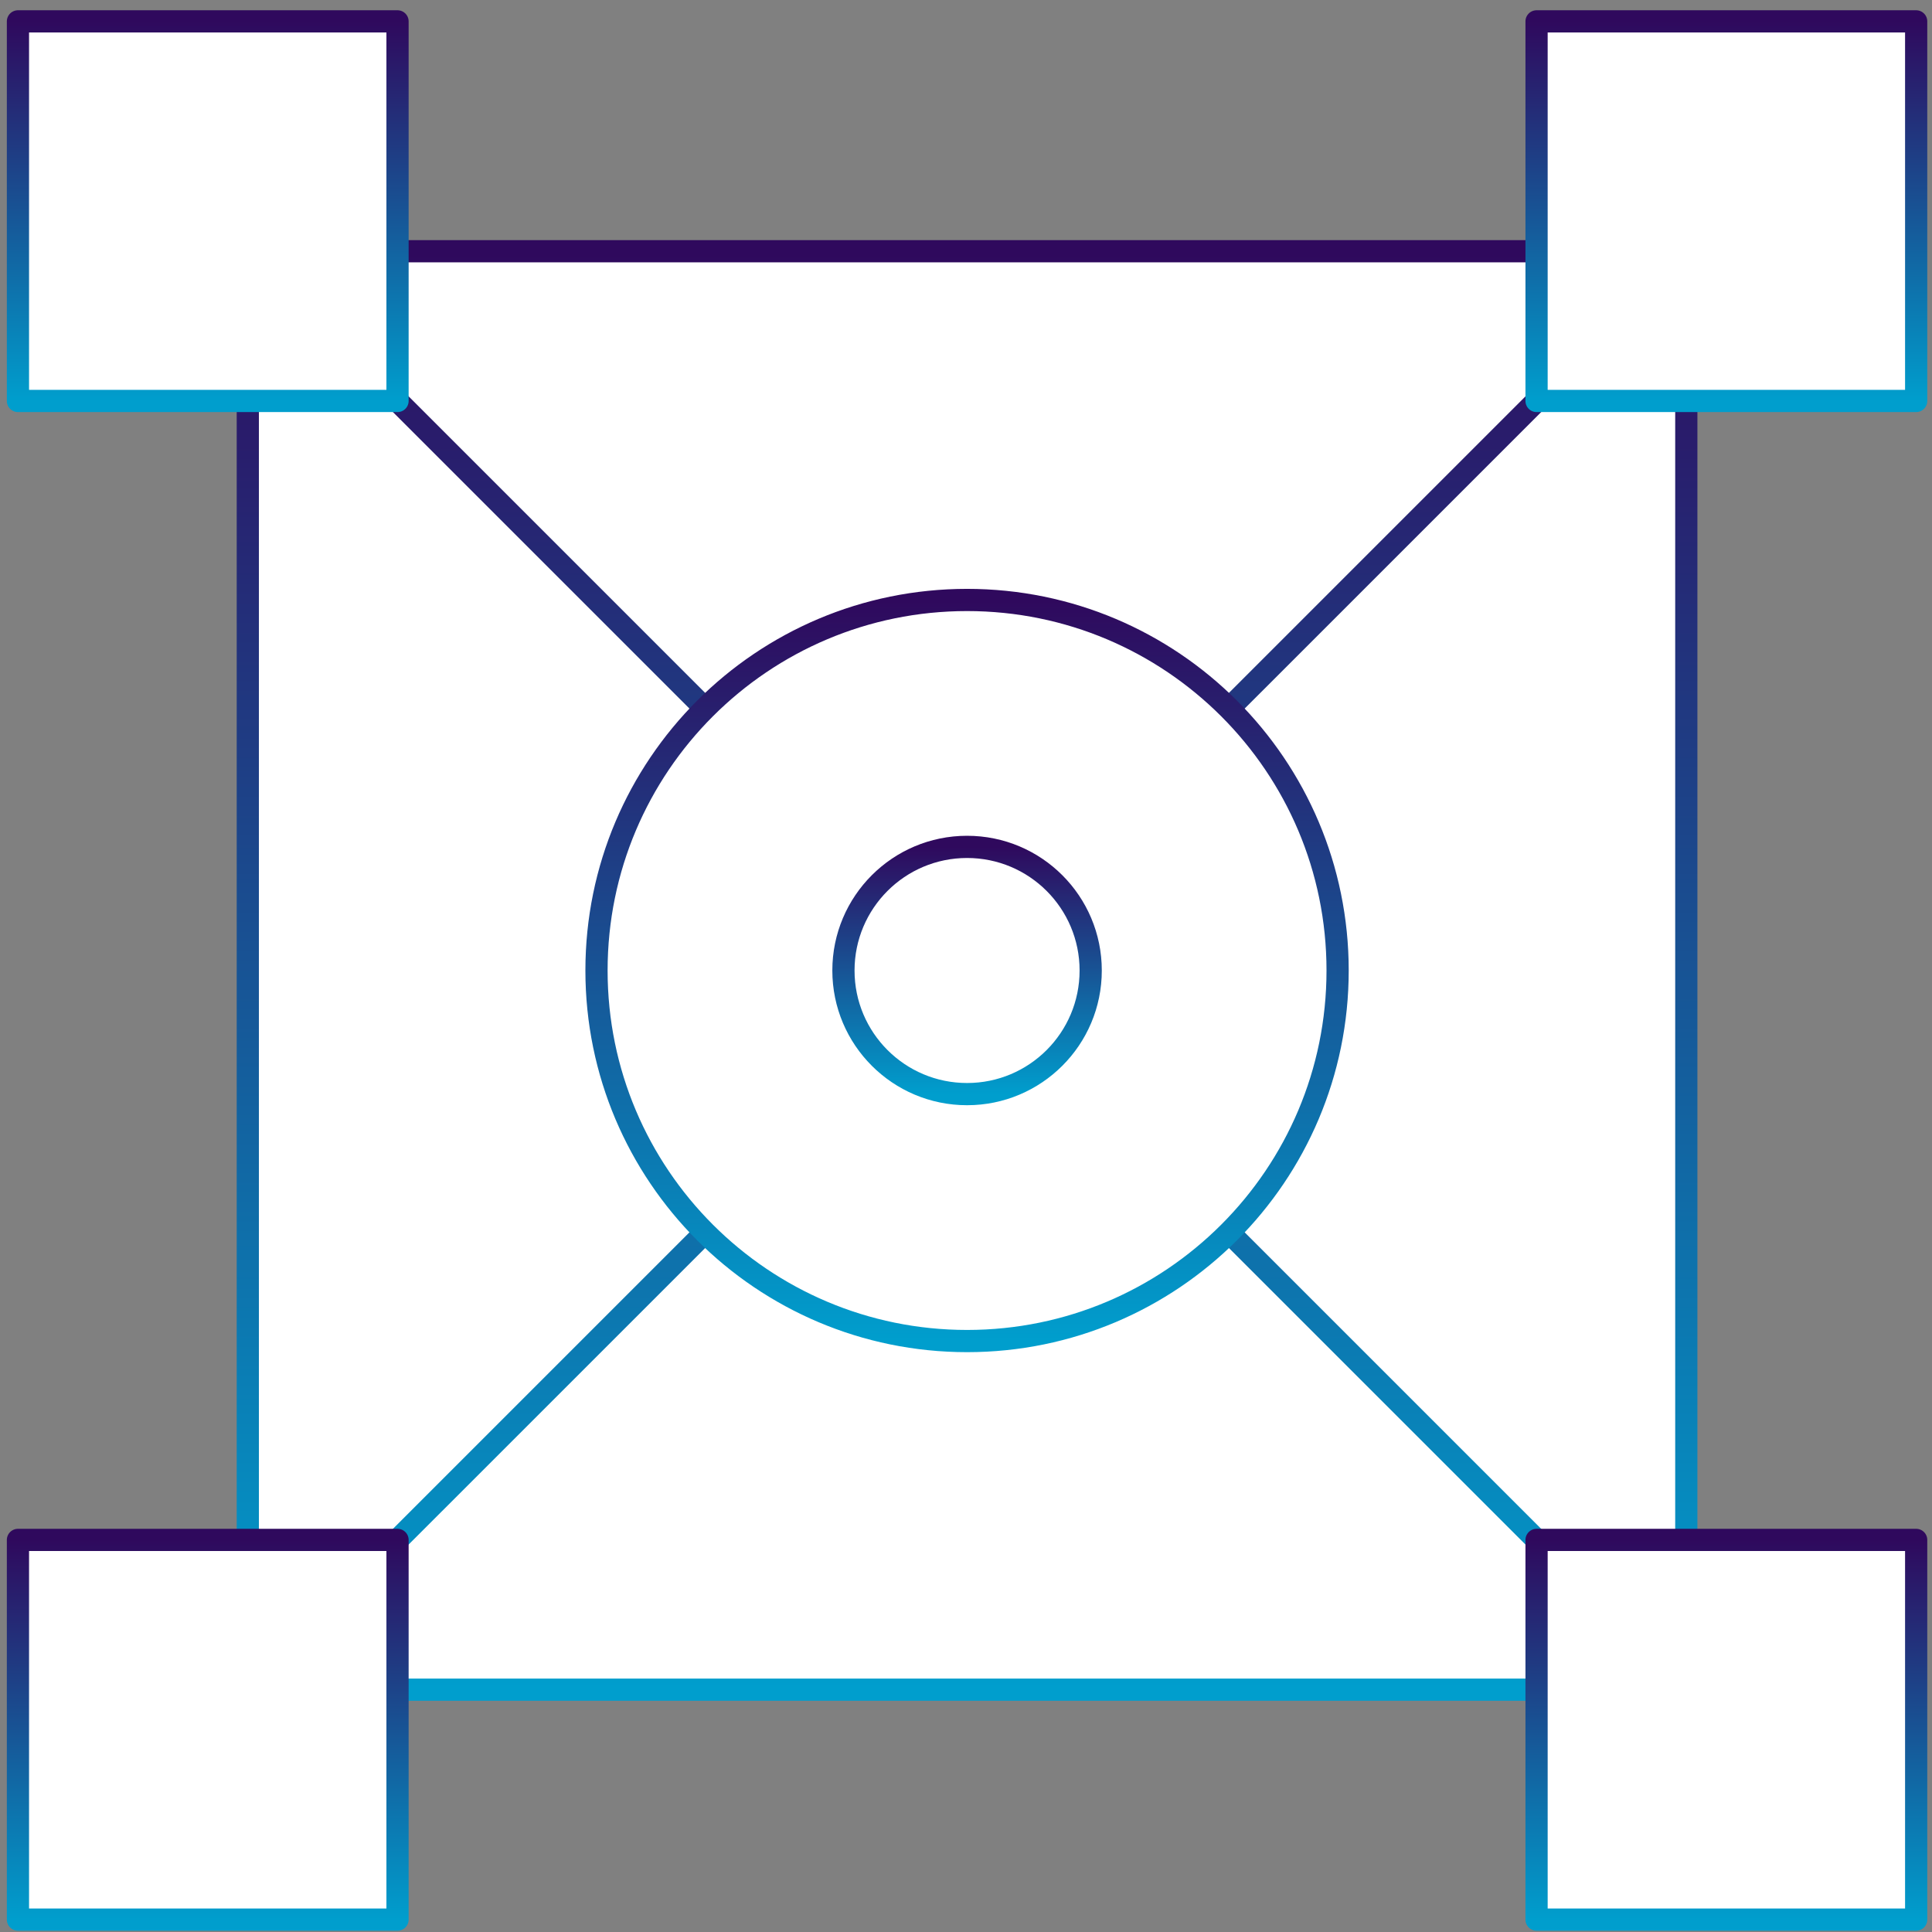 <svg width="87" height="87" viewBox="0 0 87 87" fill="none" xmlns="http://www.w3.org/2000/svg">
<rect x="0" y="0" width="87" height="87" fill="#808080" stroke="none"/>
<path d="M11.159 11.314H75.936V76.087H11.159V11.314Z" fill="white" stroke="url(#paint0_linear_518_7406)" stroke-miterlimit="10" stroke-linecap="round" stroke-linejoin="round"/>
<path d="M11.159 11.314L75.936 76.087L11.159 11.314Z" fill="white"/>
<path d="M11.159 11.314L75.936 76.087" stroke="url(#paint1_linear_518_7406)" stroke-miterlimit="10" stroke-linecap="round" stroke-linejoin="round"/>
<path d="M11.159 76.087L75.936 11.314L11.159 76.087Z" fill="white"/>
<path d="M11.159 76.087L75.936 11.314" stroke="url(#paint2_linear_518_7406)" stroke-miterlimit="10" stroke-linecap="round" stroke-linejoin="round"/>
<path d="M17.401 1.462V17.556H1.308V1.462H17.401Z" fill="white" stroke="url(#paint3_linear_518_7406)"/>
<path d="M0.808 0.962H17.901V18.056H0.808V0.962Z" fill="white" stroke="url(#paint4_linear_518_7406)" stroke-miterlimit="10" stroke-linecap="round" stroke-linejoin="round"/>
<path d="M85.787 69.844V85.942H69.693V69.844H85.787Z" fill="white" stroke="url(#paint5_linear_518_7406)"/>
<path d="M69.193 69.344H86.287V86.442H69.193V69.344Z" fill="white" stroke="url(#paint6_linear_518_7406)" stroke-miterlimit="10" stroke-linecap="round" stroke-linejoin="round"/>
<path d="M17.401 69.844V85.942H1.308V69.844H17.401Z" fill="white" stroke="url(#paint7_linear_518_7406)"/>
<path d="M0.808 69.344H17.901V86.442H0.808V69.344Z" fill="white" stroke="url(#paint8_linear_518_7406)" stroke-miterlimit="10" stroke-linecap="round" stroke-linejoin="round"/>
<path d="M85.787 1.462V17.556H69.693V1.462H85.787Z" fill="white" stroke="url(#paint9_linear_518_7406)"/>
<path d="M69.193 0.962H86.287V18.056H69.193V0.962Z" fill="white" stroke="url(#paint10_linear_518_7406)" stroke-miterlimit="10" stroke-linecap="round" stroke-linejoin="round"/>
<path d="M43.548 27.517C52.487 27.517 59.734 34.76 59.734 43.703C59.734 52.641 52.487 59.889 43.548 59.889C34.609 59.889 27.361 52.642 27.361 43.703C27.361 34.76 34.609 27.517 43.548 27.517Z" fill="white" stroke="url(#paint11_linear_518_7406)"/>
<path d="M26.861 43.702C26.861 34.483 34.333 27.017 43.548 27.017C52.763 27.017 60.234 34.483 60.234 43.702C60.234 52.917 52.763 60.389 43.548 60.389C34.333 60.389 26.861 52.917 26.861 43.702Z" fill="white" stroke="url(#paint12_linear_518_7406)" stroke-miterlimit="10" stroke-linecap="round" stroke-linejoin="round"/>
<path d="M37.981 43.703C37.981 40.627 40.474 38.136 43.548 38.136C46.623 38.136 49.115 40.627 49.115 43.703C49.115 46.777 46.623 49.269 43.548 49.269C40.474 49.269 37.981 46.777 37.981 43.703Z" fill="white" stroke="url(#paint13_linear_518_7406)" stroke-miterlimit="10" stroke-linecap="round" stroke-linejoin="round"/>
<defs>
<linearGradient id="paint0_linear_518_7406" x1="43.548" y1="11.314" x2="43.548" y2="76.087" gradientUnits="userSpaceOnUse">
<stop stop-color="#2F095D"/>
<stop offset="1" stop-color="#009ECD"/>
</linearGradient>
<linearGradient id="paint1_linear_518_7406" x1="43.548" y1="11.314" x2="43.548" y2="76.087" gradientUnits="userSpaceOnUse">
<stop stop-color="#2F095D"/>
<stop offset="1" stop-color="#009ECD"/>
</linearGradient>
<linearGradient id="paint2_linear_518_7406" x1="43.548" y1="11.314" x2="43.548" y2="76.087" gradientUnits="userSpaceOnUse">
<stop stop-color="#2F095D"/>
<stop offset="1" stop-color="#009ECD"/>
</linearGradient>
<linearGradient id="paint3_linear_518_7406" x1="9.354" y1="18.056" x2="9.354" y2="0.962" gradientUnits="userSpaceOnUse">
<stop stop-color="#2F095D"/>
<stop offset="1" stop-color="#009ECD"/>
</linearGradient>
<linearGradient id="paint4_linear_518_7406" x1="9.354" y1="0.962" x2="9.354" y2="18.056" gradientUnits="userSpaceOnUse">
<stop stop-color="#2F095D"/>
<stop offset="1" stop-color="#009ECD"/>
</linearGradient>
<linearGradient id="paint5_linear_518_7406" x1="77.74" y1="86.442" x2="77.74" y2="69.344" gradientUnits="userSpaceOnUse">
<stop stop-color="#2F095D"/>
<stop offset="1" stop-color="#009ECD"/>
</linearGradient>
<linearGradient id="paint6_linear_518_7406" x1="77.74" y1="69.344" x2="77.74" y2="86.442" gradientUnits="userSpaceOnUse">
<stop stop-color="#2F095D"/>
<stop offset="1" stop-color="#009ECD"/>
</linearGradient>
<linearGradient id="paint7_linear_518_7406" x1="9.354" y1="86.442" x2="9.354" y2="69.344" gradientUnits="userSpaceOnUse">
<stop stop-color="#2F095D"/>
<stop offset="1" stop-color="#009ECD"/>
</linearGradient>
<linearGradient id="paint8_linear_518_7406" x1="9.354" y1="69.344" x2="9.354" y2="86.442" gradientUnits="userSpaceOnUse">
<stop stop-color="#2F095D"/>
<stop offset="1" stop-color="#009ECD"/>
</linearGradient>
<linearGradient id="paint9_linear_518_7406" x1="77.74" y1="18.056" x2="77.74" y2="0.962" gradientUnits="userSpaceOnUse">
<stop stop-color="#2F095D"/>
<stop offset="1" stop-color="#009ECD"/>
</linearGradient>
<linearGradient id="paint10_linear_518_7406" x1="77.74" y1="0.962" x2="77.74" y2="18.056" gradientUnits="userSpaceOnUse">
<stop stop-color="#2F095D"/>
<stop offset="1" stop-color="#009ECD"/>
</linearGradient>
<linearGradient id="paint11_linear_518_7406" x1="43.548" y1="60.389" x2="43.548" y2="27.017" gradientUnits="userSpaceOnUse">
<stop stop-color="#2F095D"/>
<stop offset="1" stop-color="#009ECD"/>
</linearGradient>
<linearGradient id="paint12_linear_518_7406" x1="43.548" y1="27.017" x2="43.548" y2="60.389" gradientUnits="userSpaceOnUse">
<stop stop-color="#2F095D"/>
<stop offset="1" stop-color="#009ECD"/>
</linearGradient>
<linearGradient id="paint13_linear_518_7406" x1="43.548" y1="38.136" x2="43.548" y2="49.269" gradientUnits="userSpaceOnUse">
<stop stop-color="#2F095D"/>
<stop offset="1" stop-color="#009ECD"/>
</linearGradient>
</defs>
</svg>
